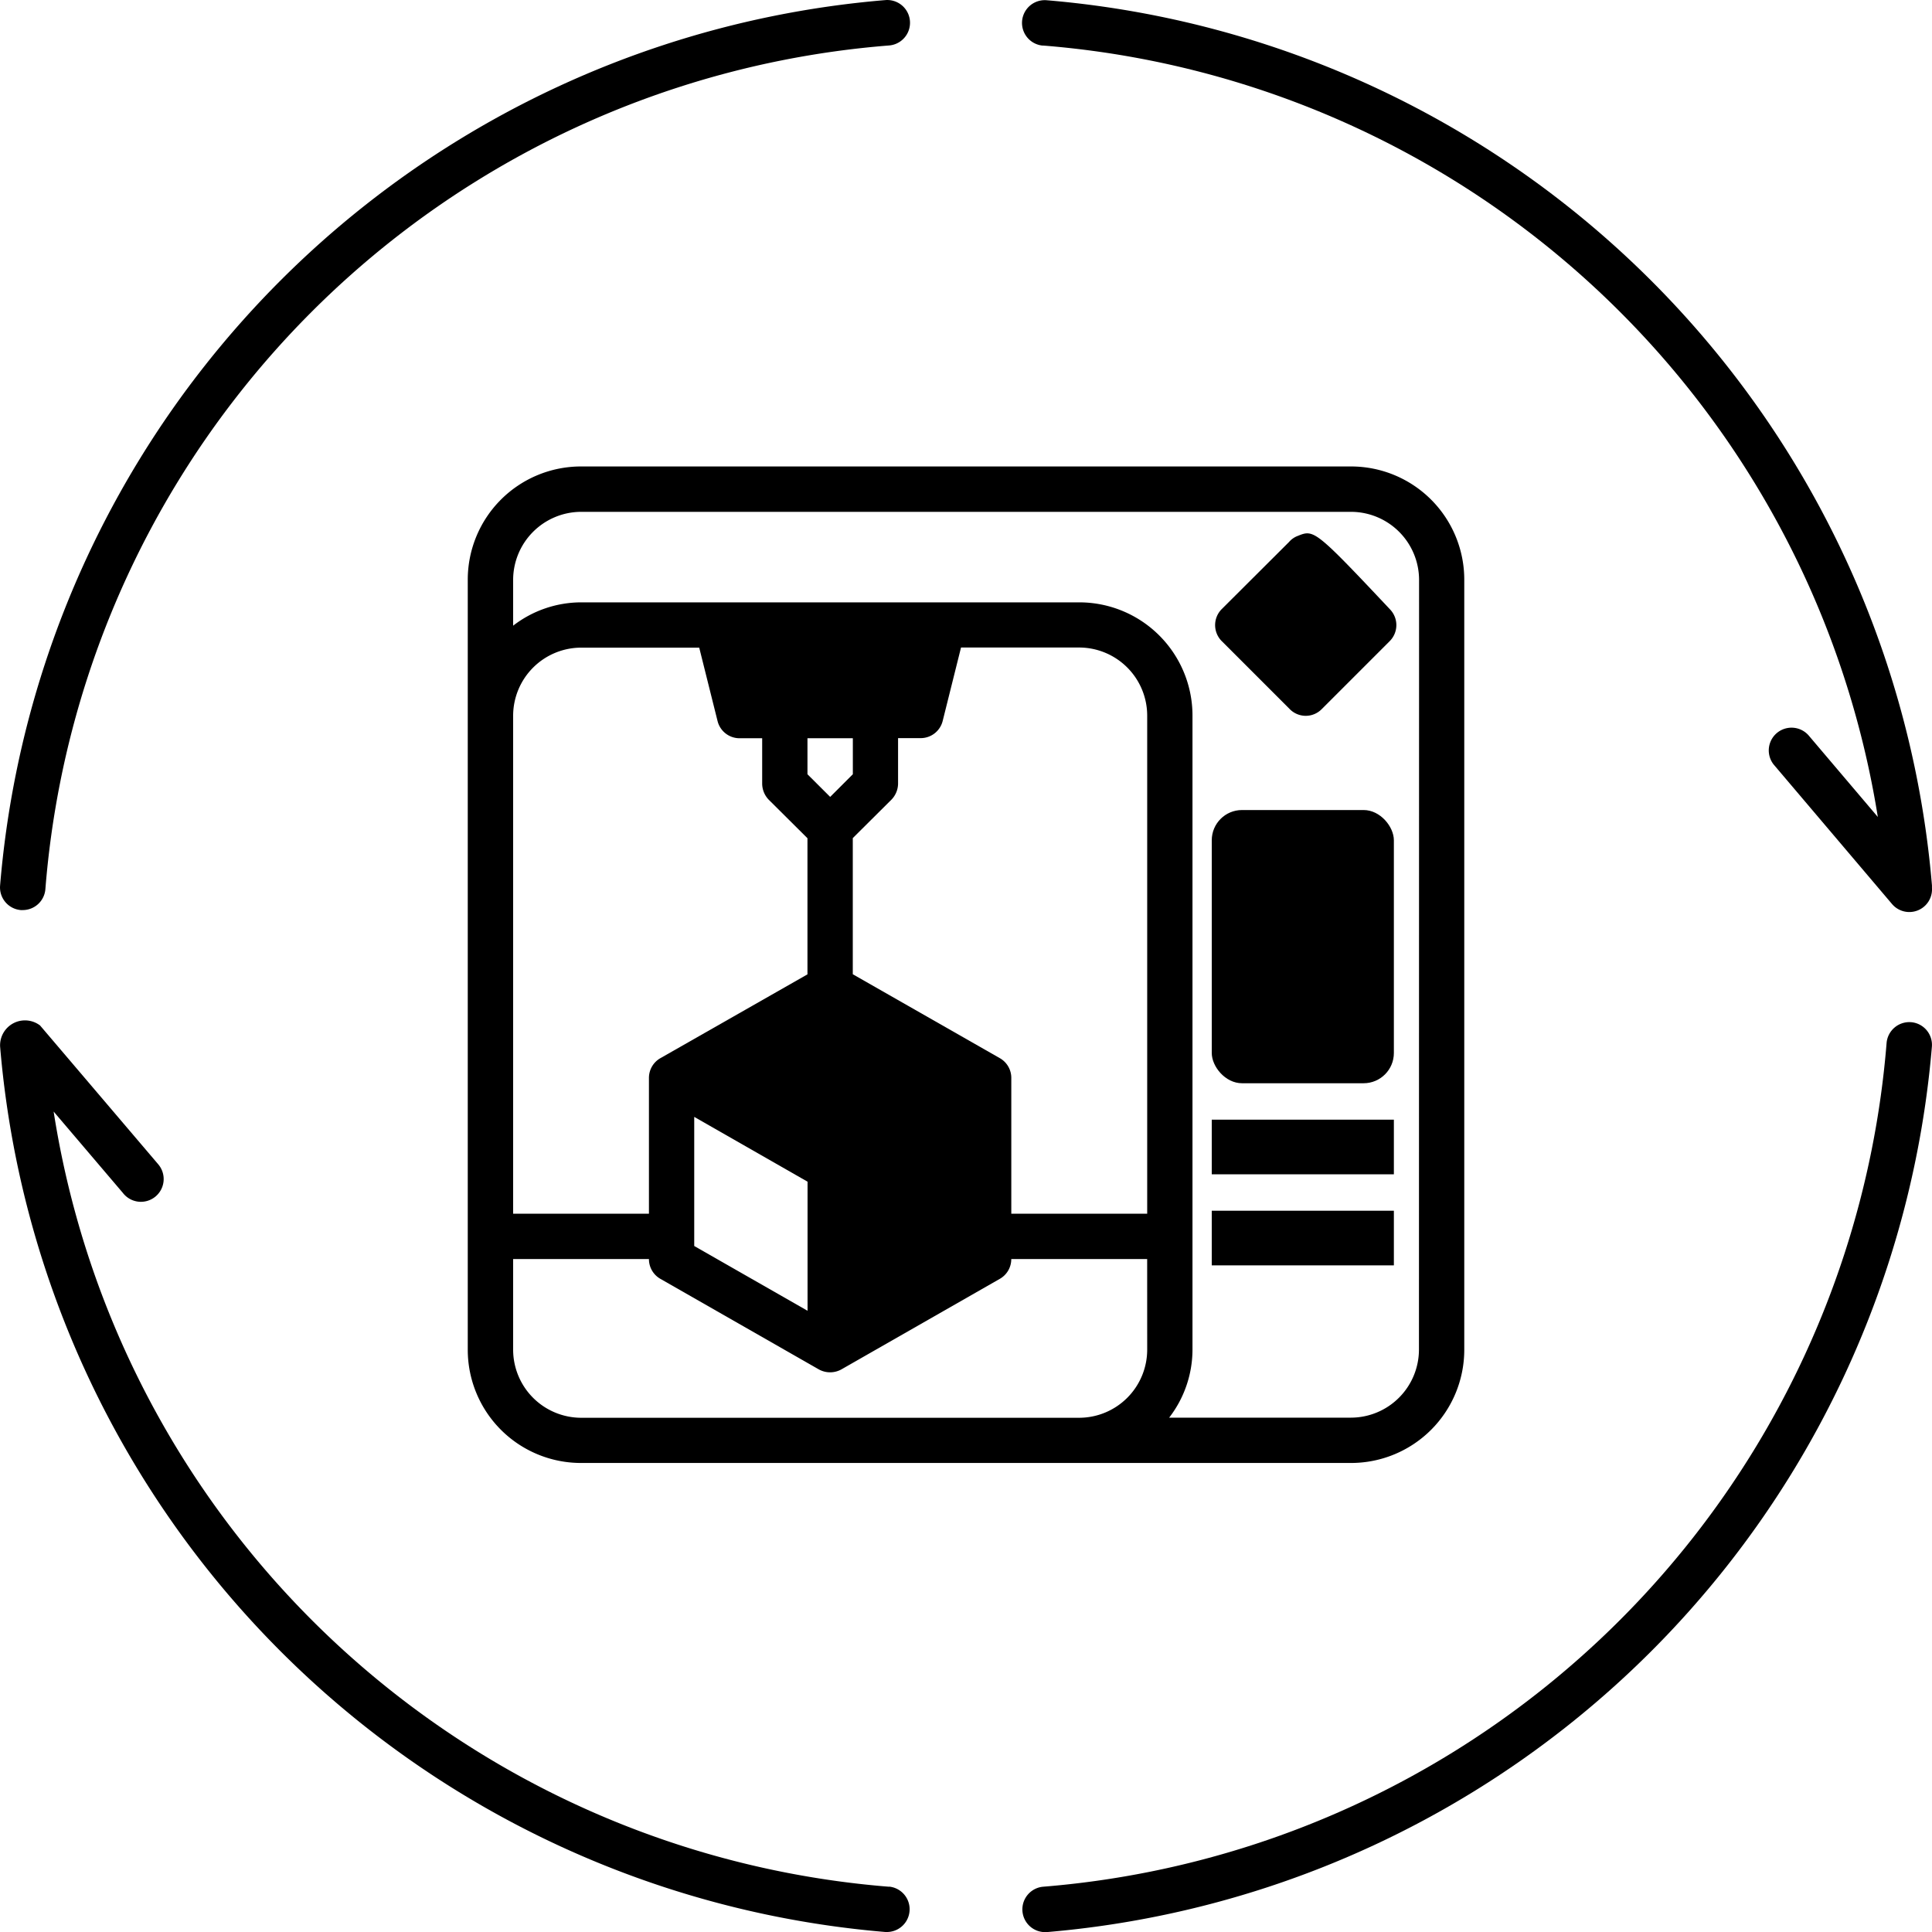 <svg xmlns="http://www.w3.org/2000/svg" id="Livello_1" data-name="Livello 1" width="63.863" height="63.867" viewBox="0 0 63.863 63.867"><g id="Raggruppa_3003" data-name="Raggruppa 3003"><g id="Raggruppa_2993" data-name="Raggruppa 2993"><g id="noun_Energy_2307530" data-name="noun Energy 2307530"><g id="Raggruppa_2978" data-name="Raggruppa 2978"><g id="Raggruppa_2977" data-name="Raggruppa 2977"><path id="Tracciato_6341" data-name="Tracciato 6341" d="M34.472,1.5A30.39,30.39,0,0,1,62.072,27l-2.265-2.669a.752.752,0,1,0-1.175.939l.029.034,3.88,4.573a.75.75,0,0,0,1.321-.533v-.077A32.048,32.048,0,0,0,34.597.003a.752.752,0,0,0-.123,1.5Z" transform="translate(-0 0.005)"></path><path id="Tracciato_6342" data-name="Tracciato 6342" d="M.69,30.078H.752a.752.752,0,0,0,.748-.69,30.378,30.378,0,0,1,27.89-27.89.752.752,0,1,0-.123-1.5h0A32.021,32.021,0,0,0,.003,29.267a.751.751,0,0,0,.686.811Z" transform="translate(-0 0.005)"></path><path id="Tracciato_6343" data-name="Tracciato 6343" d="M29.392,62.362A30.4,30.4,0,0,1,1.773,36.738L4.06,39.425a.752.752,0,1,0,1.176-.937c-.01-.013-.02-.025-.031-.037l-3.88-4.558a.823.823,0,0,0-1.321.7A32.048,32.048,0,0,0,29.268,63.858h.063a.752.752,0,0,0,.061-1.5Z" transform="translate(-0 0.005)"></path><path id="Tracciato_6344" data-name="Tracciato 6344" d="M63.173,33.784a.754.754,0,0,0-.811.687A30.43,30.43,0,0,1,34.471,62.362a.752.752,0,0,0,.061,1.5h.063a32.074,32.074,0,0,0,29.264-29.264.752.752,0,0,0-.685-.814Z" transform="translate(-0 0.005)"></path></g></g></g><g id="noun_3D_Printer_3895560" data-name="noun 3D Printer 3895560"><path id="Tracciato_6362" data-name="Tracciato 6362" d="M44.662,15.414H19.205a3.743,3.743,0,0,0-3.743,3.743h0V44.614a3.743,3.743,0,0,0,3.743,3.74H44.662a3.743,3.743,0,0,0,3.74-3.74V19.157A3.743,3.743,0,0,0,44.662,15.414Zm-27.7,8.235a2.253,2.253,0,0,1,2.243-2.246h3.908l.606,2.426a.749.749,0,0,0,.726.569h.749v1.5a.773.773,0,0,0,.217.532l1.28,1.273v4.5l-4.866,2.773a.749.749,0,0,0-.374.651v4.487H16.962Zm9.732,15.407v4.267l-3.746-2.141V36.914Zm11.227,5.558a2.253,2.253,0,0,1-2.246,2.246H19.205a2.253,2.253,0,0,1-2.243-2.246v-3h4.489a.749.749,0,0,0,.374.651l5.24,2.995a.769.769,0,0,0,.749,0l5.24-2.995a.749.749,0,0,0,.374-.651H37.92ZM26.691,25.588v-1.19h1.5v1.19l-.749.749Zm11.23,14.526H33.429V35.627a.749.749,0,0,0-.374-.651l-4.866-2.777v-4.5l1.28-1.273a.773.773,0,0,0,.217-.532v-1.5h.749a.749.749,0,0,0,.726-.569l.606-2.426h3.908a2.253,2.253,0,0,1,2.246,2.246Zm8.983,4.5a2.253,2.253,0,0,1-2.242,2.242H38.647a3.686,3.686,0,0,0,.771-2.246V23.649a3.743,3.743,0,0,0-3.743-3.743H19.205a3.687,3.687,0,0,0-2.243.771v-1.52a2.253,2.253,0,0,1,2.243-2.243H44.662a2.253,2.253,0,0,1,2.246,2.246Z" transform="translate(-0 0.005)"></path><rect id="Rettangolo_316" data-name="Rettangolo 316" x="40.055" y="26.776" width="6.02" height="9.031" rx="1"></rect><path id="Tracciato_6363" data-name="Tracciato 6363" d="M42.892,17.712a.708.708,0,0,0-.284.2L40.384,20.13a.749.749,0,0,0,0,1.056l2.246,2.246a.741.741,0,0,0,1.048.015l.015-.015,2.246-2.246a.749.749,0,0,0,.015-1.041C43.453,17.487,43.431,17.495,42.892,17.712Z" transform="translate(-0 0.005)"></path><rect id="Rettangolo_317" data-name="Rettangolo 317" x="40.055" y="37.011" width="6.02" height="1.806"></rect><rect id="Rettangolo_318" data-name="Rettangolo 318" x="40.055" y="40.021" width="6.02" height="1.806"></rect></g></g></g></svg>